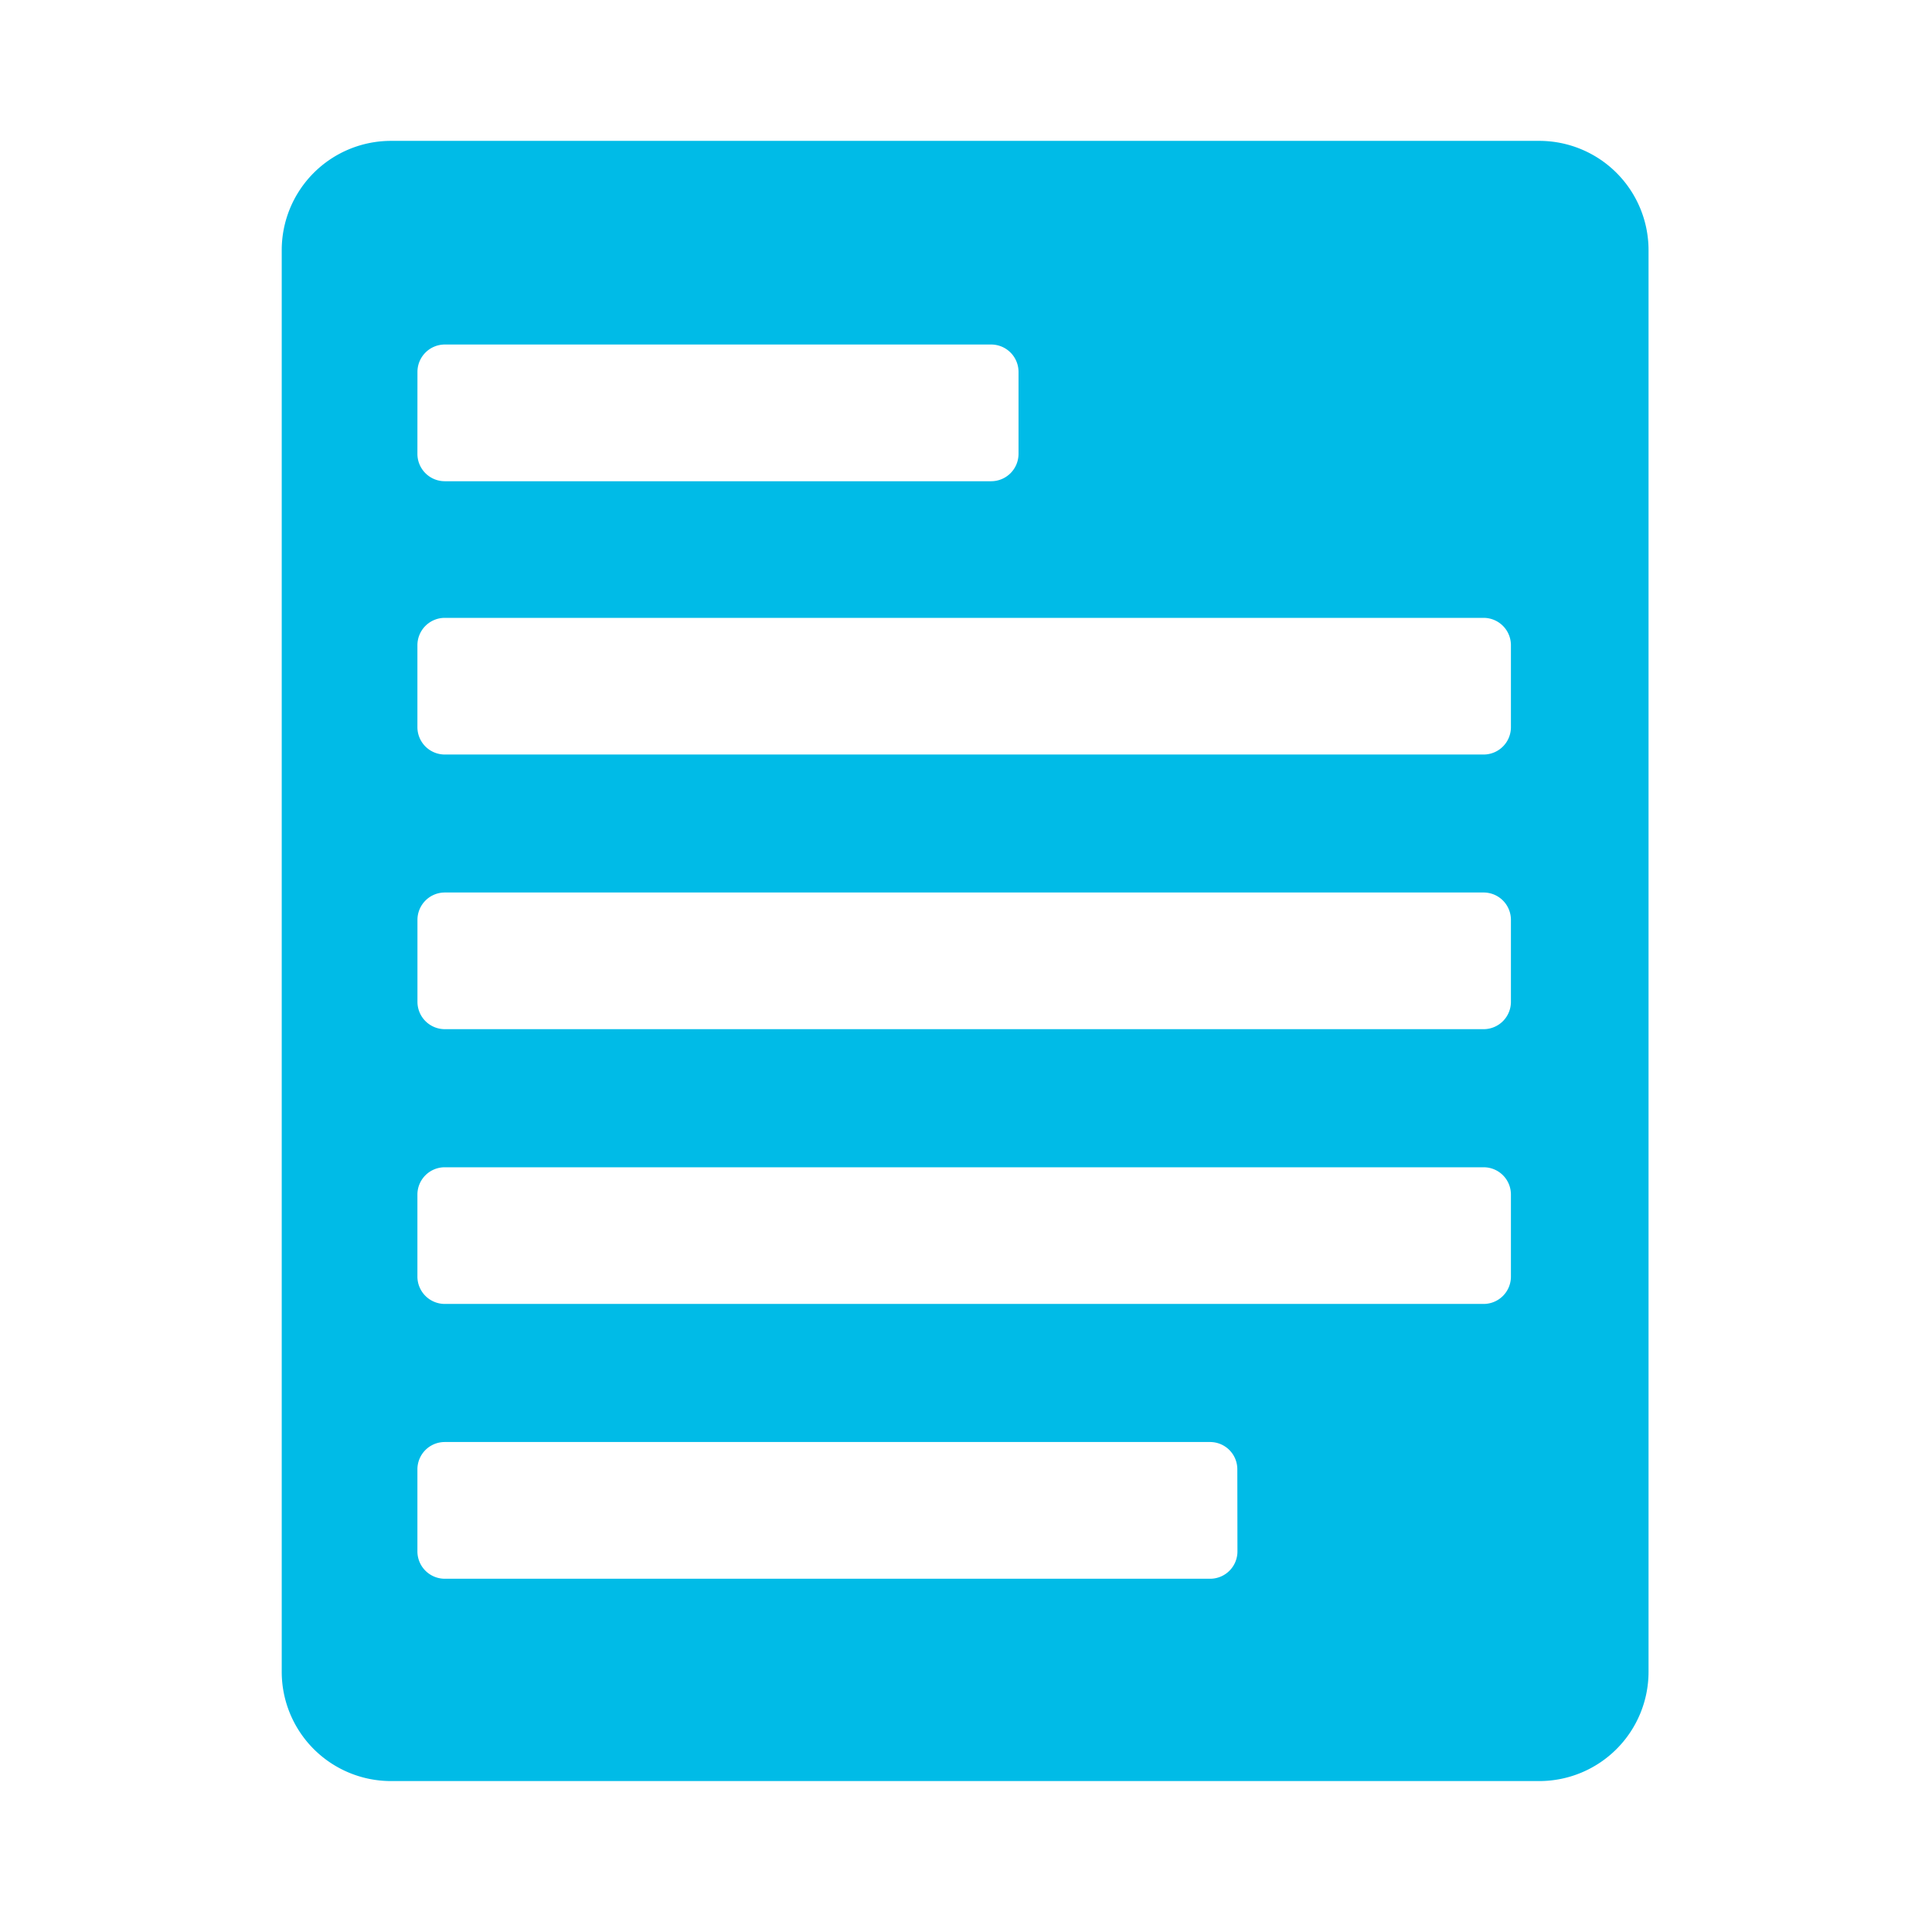 <svg id="Component_614_1" data-name="Component 614 – 1" xmlns="http://www.w3.org/2000/svg" width="96" height="96" viewBox="0 0 96 96">
  <rect id="Rectangle_449" data-name="Rectangle 449" width="96" height="96" fill="none"/>
  <path id="np_article_55594_000000" d="M87.484,20.121H30.433A5.43,5.43,0,0,0,25,25.554V96.188a5.43,5.43,0,0,0,5.433,5.433h57.05a5.43,5.43,0,0,0,5.433-5.433V25.554a5.43,5.43,0,0,0-5.433-5.433ZM31.744,31.6A1.361,1.361,0,0,1,33.1,30.24H60.253A1.361,1.361,0,0,1,61.611,31.6v4.075a1.361,1.361,0,0,1-1.358,1.358H33.1a1.361,1.361,0,0,1-1.358-1.358Zm40.745,58.61a1.358,1.358,0,0,1-1.358,1.358H33.1a1.361,1.361,0,0,1-1.358-1.358V86.133A1.358,1.358,0,0,1,33.1,84.774H71.125a1.354,1.354,0,0,1,1.358,1.358ZM86.078,76.555a1.358,1.358,0,0,1-1.358,1.358H33.1a1.361,1.361,0,0,1-1.358-1.358V72.48A1.358,1.358,0,0,1,33.1,71.122H84.72a1.354,1.354,0,0,1,1.358,1.358Zm0-13.653a1.358,1.358,0,0,1-1.358,1.358H33.1A1.361,1.361,0,0,1,31.744,62.9V58.827A1.361,1.361,0,0,1,33.1,57.469H84.72a1.358,1.358,0,0,1,1.358,1.358Zm0-13.647a1.358,1.358,0,0,1-1.358,1.358H33.1a1.361,1.361,0,0,1-1.358-1.358V45.18A1.361,1.361,0,0,1,33.1,43.822H84.72a1.358,1.358,0,0,1,1.358,1.358Z" transform="translate(-11.001 -13.121)" fill="#00bbe7"/>
</svg>
